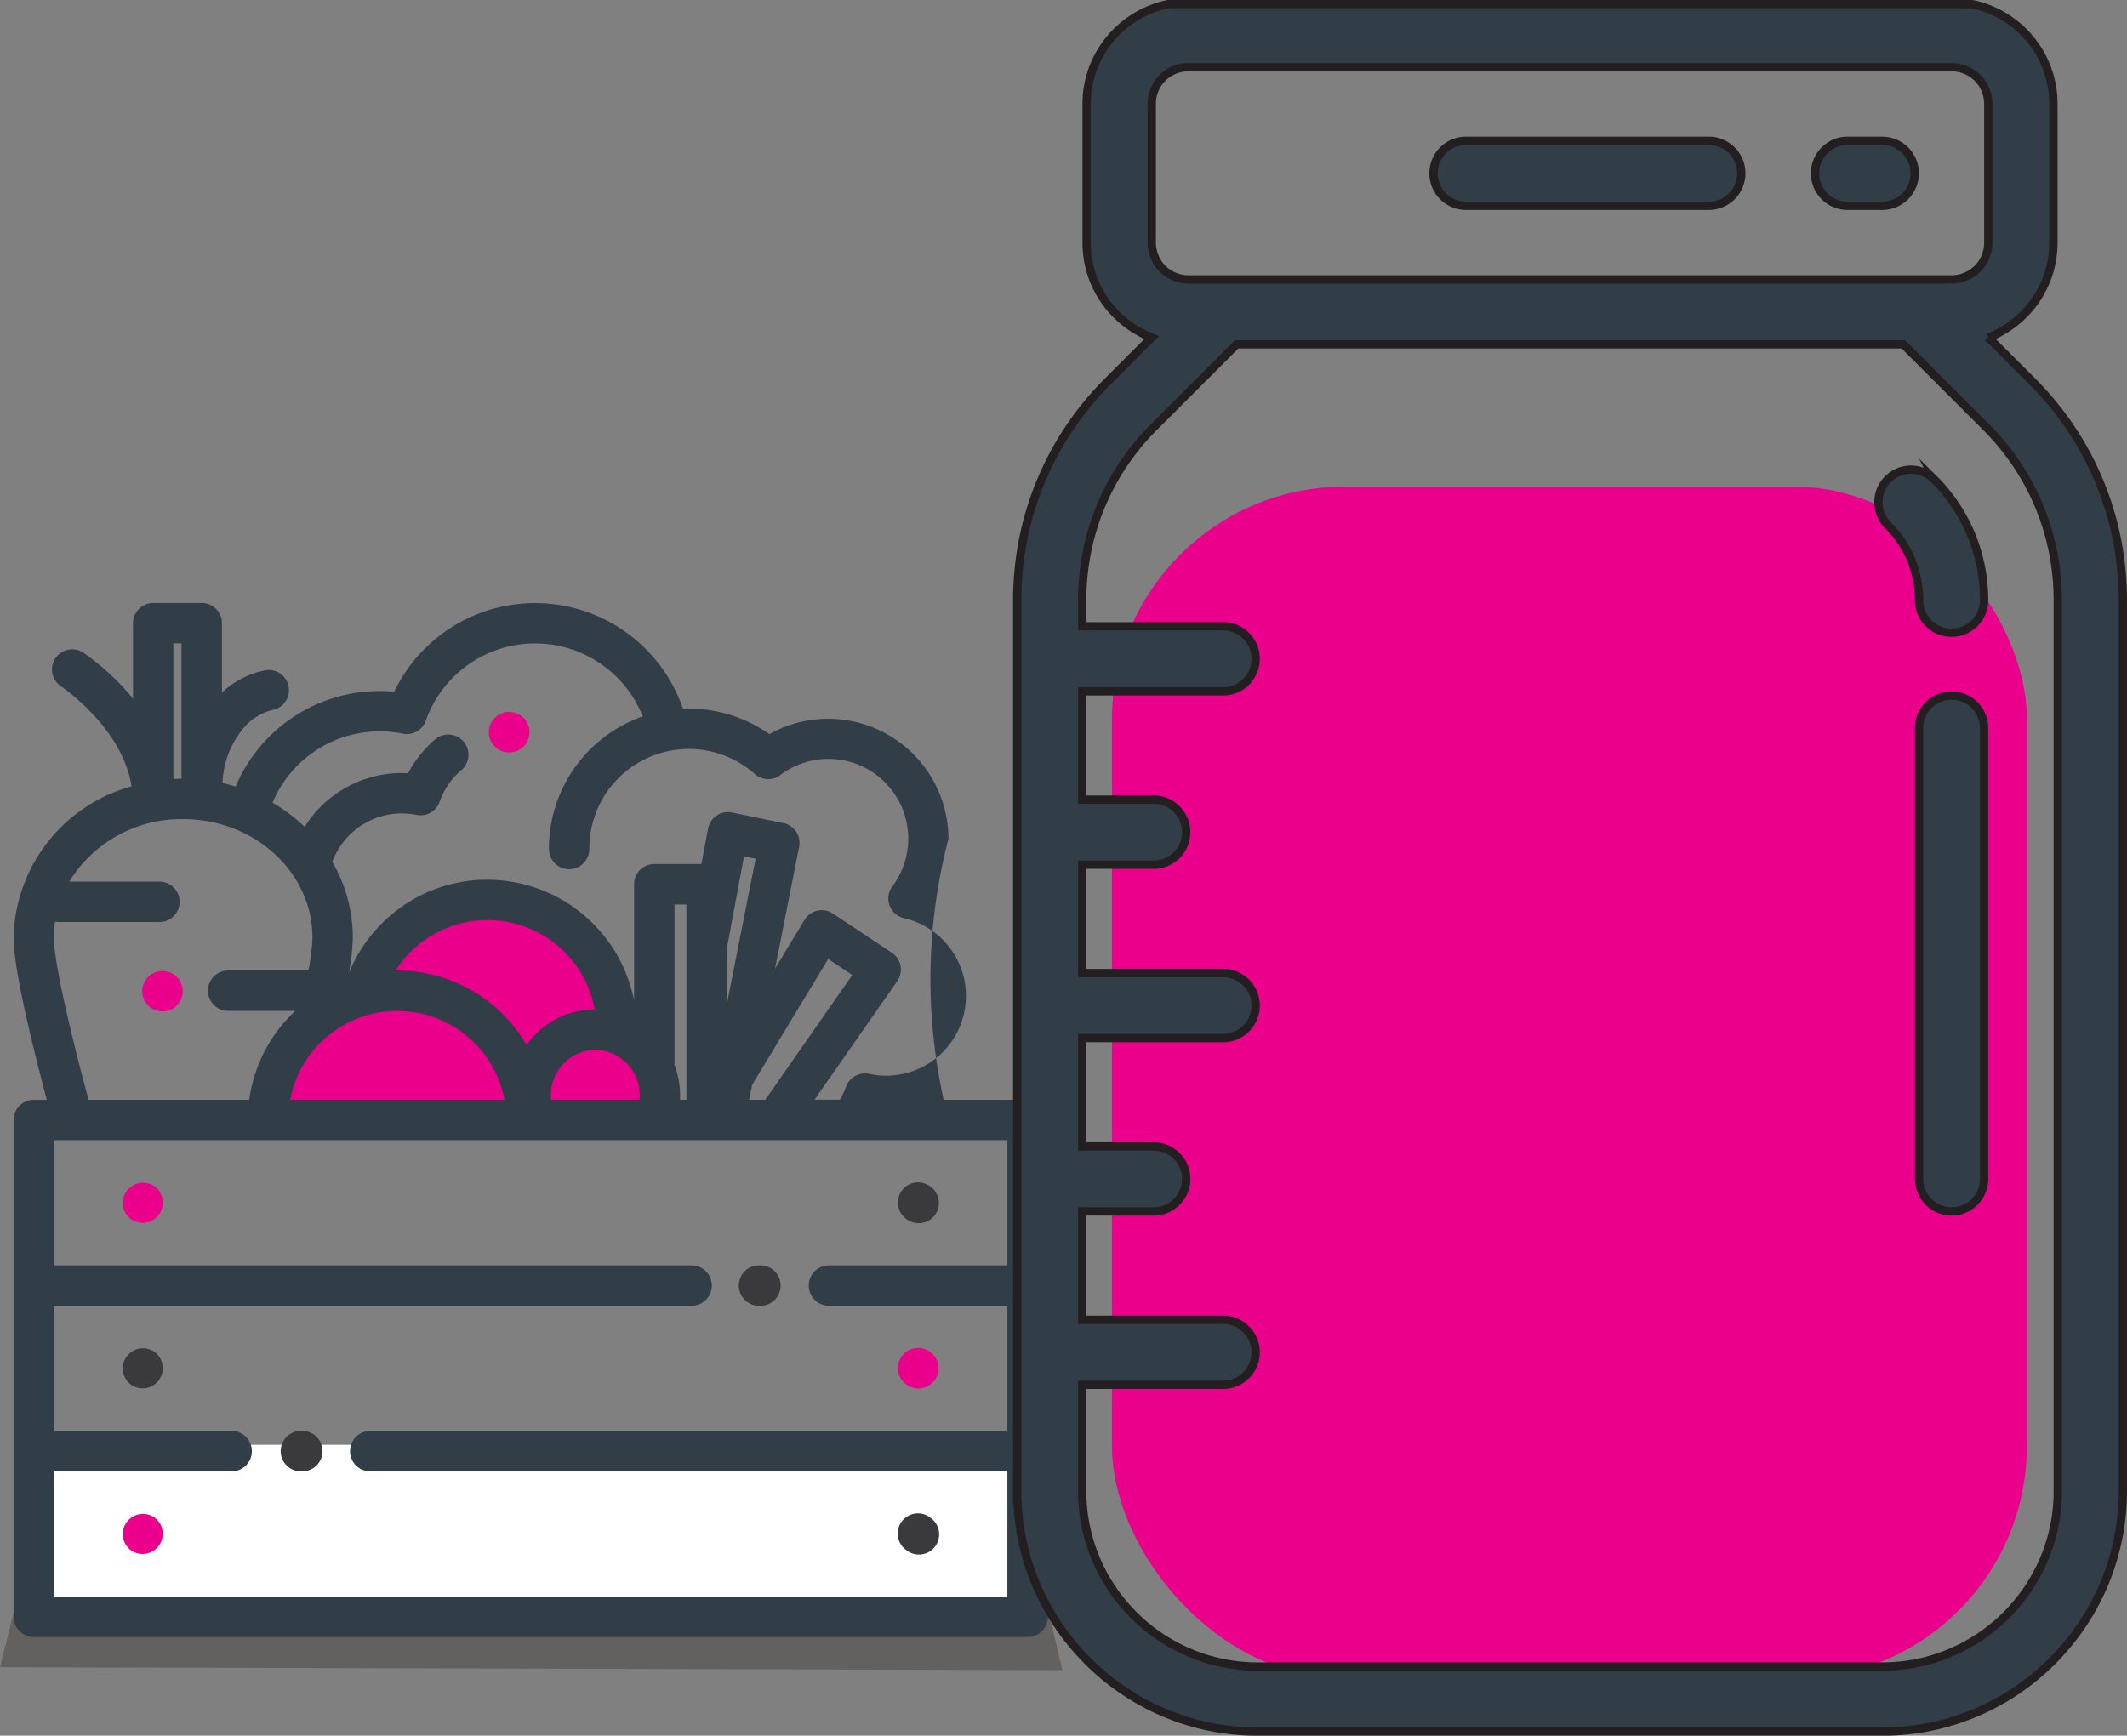 <svg xmlns="http://www.w3.org/2000/svg" width="128.007" height="104.486" viewBox="0 0 128.007 104.486">
  <rect x="0" y="0" width="128.007" height="104.486" fill="#808080" stroke="none"/>
  <g id="Group_1545" data-name="Group 1545" transform="translate(-912.902 -332.025)">
    <path id="Path_5164" data-name="Path 5164" d="M-4.131,0h62.2l.869,3.649L-5,3.475Z" transform="translate(917.902 428.914)" fill="#393232" opacity="0.409"/>
    <g id="Group_1536" data-name="Group 1536" transform="translate(913.714 368.322)">
      <path id="Path_5163" data-name="Path 5163" d="M10206.928,7620.32c1.049,1.747,24.15,0,24.15,0s-.811-4.1-2.52-4.518-.828-5.815-3.561-7.123-9.387-1.3-11.207,2.172S10205.879,7618.573,10206.928,7620.32Z" transform="translate(-10191.842 -7589.699)" fill="#eb008b"/>
      <rect id="Rectangle_823" data-name="Rectangle 823" width="60" height="10" transform="translate(0.285 50.678)" fill="#fff"/>
      <g id="Group_1535" data-name="Group 1535">
        <path id="Path_5152" data-name="Path 5152" d="M1733.958,3241.348l-.011-.009a1.216,1.216,0,0,0-1.479,1.93l.011.009a1.216,1.216,0,0,0,1.479-1.93Z" transform="translate(-1725.433 -3186.264)" fill="#eb008b"/>
        <path id="Path_5153" data-name="Path 5153" d="M1733.958,2929.654l-.011-.009a1.216,1.216,0,0,0-1.479,1.93l.011.009a1.216,1.216,0,0,0,1.479-1.93Z" transform="translate(-1725.433 -2884.539)" fill="#3a3a3c"/>
        <path id="Path_5154" data-name="Path 5154" d="M1732.468,2619.883l.011.009a1.216,1.216,0,0,0,1.479-1.93l-.011-.009a1.216,1.216,0,0,0-1.479,1.93Z" transform="translate(-1725.433 -2582.814)" fill="#eb008b"/>
        <path id="Path_5155" data-name="Path 5155" d="M3191.934,3243.272l.011.008a1.216,1.216,0,1,0,1.469-1.937l-.011-.009a1.216,1.216,0,1,0-1.468,1.938Z" transform="translate(-3138.214 -3186.262)" fill="#3a3a3c"/>
        <path id="Path_5156" data-name="Path 5156" d="M3191.937,2931.582l.011.009a1.216,1.216,0,0,0,1.469-1.938l-.011-.008a1.216,1.216,0,1,0-1.469,1.938Z" transform="translate(-3138.217 -2884.541)" fill="#eb008b"/>
        <path id="Path_5157" data-name="Path 5157" d="M3191.935,2619.888l.011.009a1.216,1.216,0,1,0,1.469-1.938l-.011-.009a1.216,1.216,0,1,0-1.469,1.938Z" transform="translate(-3138.216 -2582.816)" fill="#3a3a3c"/>
        <path id="Path_5158" data-name="Path 5158" d="M2894.034,2776.114h.016a1.216,1.216,0,1,0,0-2.431h-.016a1.216,1.216,0,1,0,0,2.431Z" transform="translate(-2849.132 -2733.807)" fill="#3a3a3c"/>
        <path id="Path_5159" data-name="Path 5159" d="M2031.9,3085.376h-.016a1.216,1.216,0,1,0,0,2.431h.016a1.216,1.216,0,1,0,0-2.431Z" transform="translate(-2014.553 -3035.531)" fill="#3a3a3c"/>
        <path id="Path_5160" data-name="Path 5160" d="M1770.332,2222.135a1.216,1.216,0,1,0-.859-.356A1.219,1.219,0,0,0,1770.332,2222.135Z" transform="translate(-1761.369 -2197.546)" fill="#eb008b"/>
        <path id="Path_5161" data-name="Path 5161" d="M1587.937,1556.813h-5.049a33.457,33.457,0,0,1,.285-15.7,7.238,7.238,0,0,0-10.777-6.31,8.406,8.406,0,0,0-4.845-1.535c-.118,0-.236,0-.353.009a9.406,9.406,0,0,0-17.38-1.028c-.291-.027-.583-.041-.875-.041a9.411,9.411,0,0,0-8.668,5.751q-.386-.118-.785-.207a5.389,5.389,0,0,1,1.473-3.546,3.259,3.259,0,0,1,1.5-.848l-.017,0h0a1.215,1.215,0,0,0-.174-2.417,1.2,1.2,0,0,0-.2.018v0a5.321,5.321,0,0,0-2.62,1.34v-4.176a1.216,1.216,0,0,0-1.216-1.216h-2.918a1.216,1.216,0,0,0-1.216,1.216v4.546a14.628,14.628,0,0,0-3.026-2.792,1.216,1.216,0,0,0-1.33,2.035c.04.026,3.719,2.49,4.265,6.033a9.671,9.671,0,0,0-7.1,9.11c0,1.769,1.009,6.017,2,9.761h-.783a1.216,1.216,0,0,0-1.216,1.216v29.907a1.216,1.216,0,0,0,1.216,1.216h59.814a1.216,1.216,0,0,0,1.216-1.216v-29.907A1.216,1.216,0,0,0,1587.937,1556.813Zm-38.994-22.176a7.029,7.029,0,0,1,1.392.139,1.215,1.215,0,0,0,1.387-.786,6.975,6.975,0,0,1,13.055-.254,8.432,8.432,0,0,0-5.646,7.948,1.216,1.216,0,1,0,2.431,0,5.986,5.986,0,0,1,9.958-4.48,1.216,1.216,0,0,0,1.537.063,4.8,4.8,0,0,1,6.736,6.709,1.216,1.216,0,0,0,.678,1.9,4.8,4.8,0,0,1-2.09,9.373,1.216,1.216,0,0,0-1.374.786,4.8,4.8,0,0,1-.357.773h-1.535l4.978-7.136a1.216,1.216,0,0,0-.324-1.708l-3.545-2.359a1.216,1.216,0,0,0-1.714.384l-1.772,2.935,1.451-7.339a1.216,1.216,0,0,0-.948-1.427l-3.093-.636a1.216,1.216,0,0,0-1.44.968l-.4,2.132h-2.837a1.216,1.216,0,0,0-1.216,1.216v7a9.011,9.011,0,0,0-8.828-7.269,8.92,8.92,0,0,0-5.408,1.807,9.085,9.085,0,0,0-2.922,3.793,13.531,13.531,0,0,0,.231-2.116,9.035,9.035,0,0,0-1.235-4.557,4.453,4.453,0,0,1,5.067-2.829,1.215,1.215,0,0,0,1.388-.787,4.484,4.484,0,0,1,1.313-1.912,1.216,1.216,0,0,0-1.581-1.848,6.929,6.929,0,0,0-1.626,2.036q-.192-.011-.384-.011a6.887,6.887,0,0,0-5.839,3.243,10.19,10.19,0,0,0-1.932-1.459A6.978,6.978,0,0,1,1548.943,1534.638Zm22.414,21.283,4.579-7.582,1.452.967-5.238,7.508h-.971Zm-1.521-4.846V1547.7c.006-.026.013-.051.018-.077l1.017-5.464.7.144Zm-3.155,3.63a1.264,1.264,0,0,0,.009-.14v-9.506h.715v11.755h-.384q0-.114.005-.229A5.283,5.283,0,0,0,1566.681,1554.7Zm-16.675-5.672-.107,0a6.561,6.561,0,0,1,11.986,2.337,5.07,5.07,0,0,0-4.1,2.154A9,9,0,0,0,1550.006,1549.032Zm6.45,7.781h-12.9a6.564,6.564,0,0,1,12.9,0Zm5.464-3.011a2.733,2.733,0,0,1,2.674,2.782c0,.077,0,.153-.01.229h-5.33c-.006-.076-.01-.152-.01-.229A2.733,2.733,0,0,1,1561.92,1553.8Zm-25.39-24.465h.486v8.152c-.163,0-.325.006-.486.015Zm-7.119,16.754a1.213,1.213,0,0,0,.234.023h6.01a1.216,1.216,0,1,0,0-2.431h-5.392a7.909,7.909,0,0,1,6.856-3.764c4.29,0,7.781,3.2,7.781,7.134a12.294,12.294,0,0,1-.244,1.98h-4.829a1.216,1.216,0,0,0,0,2.432h4.037a8.982,8.982,0,0,0-2.77,5.349h-9.672c-1.328-4.958-2.084-8.492-2.084-9.761A6.544,6.544,0,0,1,1529.411,1546.092Zm57.31,20.691h-10.7a1.216,1.216,0,1,0,0,2.431h10.7v7.538h-38.344a1.216,1.216,0,0,0,0,2.432h38.344v7.537h-57.383v-7.537h10.7a1.216,1.216,0,1,0,0-2.432h-10.7v-7.538h38.344a1.216,1.216,0,1,0,0-2.431h-38.344v-7.538h57.383Z" transform="translate(-1526.907 -1526.906)" fill="#313e47"/>
        <path id="Path_5162" data-name="Path 5162" d="M2422.657,1734.6h.016a1.216,1.216,0,1,0,0-2.432h-.016a1.216,1.216,0,0,0,0,2.432Z" transform="translate(-2392.832 -1725.604)" fill="#eb008b"/>
      </g>
    </g>
    <rect id="Rectangle_824" data-name="Rectangle 824" width="55.058" height="71.749" rx="14" transform="translate(979.822 361.322)" fill="#eb008b"/>
    <g id="Group_1544" data-name="Group 1544" transform="translate(974.122 332.275)">
      <g id="Group_1543" data-name="Group 1543" transform="translate(0 0)">
        <path id="Path_5170" data-name="Path 5170" d="M-515.835,239.312a6.072,6.072,0,0,0-1.15.358,6.116,6.116,0,0,0-1.042.566,6.165,6.165,0,0,0-.908.749,6.189,6.189,0,0,0-.749.908,6.145,6.145,0,0,0-.566,1.042,6.1,6.1,0,0,0-.358,1.15,6.141,6.141,0,0,0-.125,1.234v8.35a6.15,6.15,0,0,0,.074.955,6.064,6.064,0,0,0,.215.909,6.1,6.1,0,0,0,.345.851,6.138,6.138,0,0,0,.464.782,6.194,6.194,0,0,0,.571.7,6.186,6.186,0,0,0,.667.611,6.143,6.143,0,0,0,.752.509,6.117,6.117,0,0,0,.825.4l-.328.328-.328.328-.328.328-.328.328-.328.328-.328.328-.328.328-.328.328q-.661.661-1.247,1.374t-1.094,1.473q-.508.759-.937,1.561t-.776,1.64q-.347.838-.611,1.709t-.442,1.767q-.178.9-.268,1.815t-.09,1.853v53.618a14.5,14.5,0,0,0,.295,2.915,14.353,14.353,0,0,0,.845,2.717,14.466,14.466,0,0,0,1.337,2.459,14.583,14.583,0,0,0,1.77,2.144,14.593,14.593,0,0,0,2.144,1.77,14.467,14.467,0,0,0,2.459,1.337,14.364,14.364,0,0,0,2.716.845,14.494,14.494,0,0,0,2.915.295h37.575a14.5,14.5,0,0,0,2.915-.295,14.362,14.362,0,0,0,2.716-.845,14.465,14.465,0,0,0,2.459-1.337,14.587,14.587,0,0,0,2.144-1.77,14.58,14.58,0,0,0,1.77-2.144,14.479,14.479,0,0,0,1.337-2.459,14.353,14.353,0,0,0,.845-2.717,14.491,14.491,0,0,0,.295-2.915V275.2q0-.934-.09-1.853t-.268-1.815q-.178-.9-.442-1.767t-.611-1.709q-.347-.838-.776-1.64t-.937-1.561q-.508-.76-1.094-1.473t-1.247-1.374h0l-.328-.328-.328-.328-.328-.328-.328-.328-.328-.328-.328-.328-.328-.328-.328-.328a6.129,6.129,0,0,0,.825-.4,6.156,6.156,0,0,0,.752-.509,6.177,6.177,0,0,0,.667-.611,6.166,6.166,0,0,0,.571-.7,6.092,6.092,0,0,0,.463-.783,6.1,6.1,0,0,0,.345-.851,6.093,6.093,0,0,0,.215-.909,6.164,6.164,0,0,0,.074-.955v-8.349a6.141,6.141,0,0,0-.125-1.234,6.072,6.072,0,0,0-.358-1.15,6.136,6.136,0,0,0-.566-1.042,6.188,6.188,0,0,0-.749-.908,6.168,6.168,0,0,0-.908-.749,6.109,6.109,0,0,0-1.041-.566,6.065,6.065,0,0,0-1.15-.358Zm-.984,6.007a2.224,2.224,0,0,1,.045-.446,2.2,2.2,0,0,1,.13-.416,2.213,2.213,0,0,1,.2-.377,2.246,2.246,0,0,1,.271-.328,2.246,2.246,0,0,1,.328-.271,2.22,2.22,0,0,1,.377-.2,2.2,2.2,0,0,1,.416-.129,2.215,2.215,0,0,1,.446-.045h45.924a2.216,2.216,0,0,1,.446.045,2.207,2.207,0,0,1,.416.129,2.221,2.221,0,0,1,.377.2,2.236,2.236,0,0,1,.328.271,2.243,2.243,0,0,1,.271.328,2.213,2.213,0,0,1,.2.377,2.2,2.2,0,0,1,.13.416,2.224,2.224,0,0,1,.045.446v8.349a2.224,2.224,0,0,1-.045.447,2.2,2.2,0,0,1-.13.416,2.209,2.209,0,0,1-.2.377,2.236,2.236,0,0,1-.271.328,2.226,2.226,0,0,1-.328.271,2.208,2.208,0,0,1-.377.2,2.21,2.21,0,0,1-.416.13,2.227,2.227,0,0,1-.446.045H-514.6a2.226,2.226,0,0,1-.446-.045,2.207,2.207,0,0,1-.416-.13,2.207,2.207,0,0,1-.377-.2,2.236,2.236,0,0,1-.328-.271,2.239,2.239,0,0,1-.271-.328,2.209,2.209,0,0,1-.2-.377,2.2,2.2,0,0,1-.13-.416,2.224,2.224,0,0,1-.045-.447v-8.349Zm54.534,83.5a10.569,10.569,0,0,1-.215,2.127,10.481,10.481,0,0,1-.617,1.982,10.564,10.564,0,0,1-.975,1.795,10.655,10.655,0,0,1-1.291,1.565,10.654,10.654,0,0,1-1.565,1.291,10.548,10.548,0,0,1-1.795.975,10.463,10.463,0,0,1-1.982.617,10.574,10.574,0,0,1-2.127.215h-37.574a10.578,10.578,0,0,1-2.127-.215,10.471,10.471,0,0,1-1.983-.617,10.558,10.558,0,0,1-1.8-.975,10.664,10.664,0,0,1-1.565-1.291,10.648,10.648,0,0,1-1.291-1.565,10.542,10.542,0,0,1-.975-1.795,10.464,10.464,0,0,1-.617-1.982,10.573,10.573,0,0,1-.215-2.127v-6.393h8.48a1.965,1.965,0,0,0,.394-.04,1.93,1.93,0,0,0,.367-.114,1.961,1.961,0,0,0,.332-.18,1.969,1.969,0,0,0,.29-.239,1.948,1.948,0,0,0,.239-.29,1.958,1.958,0,0,0,.181-.332,1.944,1.944,0,0,0,.114-.367,1.963,1.963,0,0,0,.04-.395,1.959,1.959,0,0,0-.04-.394,1.944,1.944,0,0,0-.114-.367,1.953,1.953,0,0,0-.181-.332,1.953,1.953,0,0,0-.239-.29,1.967,1.967,0,0,0-.29-.239,1.965,1.965,0,0,0-.332-.181,1.942,1.942,0,0,0-.367-.114,1.965,1.965,0,0,0-.394-.04h-8.48v-6.523h4.3a1.971,1.971,0,0,0,.395-.04,1.945,1.945,0,0,0,.367-.114,1.948,1.948,0,0,0,.332-.18,1.965,1.965,0,0,0,.29-.239,1.968,1.968,0,0,0,.239-.29,1.957,1.957,0,0,0,.18-.332,1.939,1.939,0,0,0,.114-.367,1.96,1.96,0,0,0,.04-.395,1.957,1.957,0,0,0-.04-.394,1.941,1.941,0,0,0-.114-.367,1.962,1.962,0,0,0-.18-.332,1.984,1.984,0,0,0-.239-.29,1.976,1.976,0,0,0-.29-.239,1.961,1.961,0,0,0-.332-.181,1.945,1.945,0,0,0-.367-.114,1.971,1.971,0,0,0-.395-.04h-4.3v-6.523h8.48a1.965,1.965,0,0,0,.394-.04,1.944,1.944,0,0,0,.367-.114,1.953,1.953,0,0,0,.332-.18,1.964,1.964,0,0,0,.29-.239,1.954,1.954,0,0,0,.239-.29,1.956,1.956,0,0,0,.181-.332,1.943,1.943,0,0,0,.114-.367,1.964,1.964,0,0,0,.04-.395,1.962,1.962,0,0,0-.04-.394,1.946,1.946,0,0,0-.114-.367,1.962,1.962,0,0,0-.181-.332,1.962,1.962,0,0,0-.239-.29,1.967,1.967,0,0,0-.29-.239,1.963,1.963,0,0,0-.332-.181,1.946,1.946,0,0,0-.367-.114,1.965,1.965,0,0,0-.394-.04h-8.48v-6.523h4.3a1.969,1.969,0,0,0,.395-.04,1.949,1.949,0,0,0,.367-.114,1.952,1.952,0,0,0,.332-.18,1.962,1.962,0,0,0,.29-.239,1.976,1.976,0,0,0,.239-.29,1.955,1.955,0,0,0,.18-.332,1.94,1.94,0,0,0,.114-.367,1.961,1.961,0,0,0,.04-.395,1.956,1.956,0,0,0-.04-.394,1.941,1.941,0,0,0-.114-.367,1.964,1.964,0,0,0-.18-.332,1.985,1.985,0,0,0-.239-.29,1.974,1.974,0,0,0-.29-.239,1.964,1.964,0,0,0-.332-.181,1.947,1.947,0,0,0-.367-.114,1.973,1.973,0,0,0-.395-.04h-4.3v-6.523h8.48a1.958,1.958,0,0,0,.394-.04,1.946,1.946,0,0,0,.367-.114,1.956,1.956,0,0,0,.332-.18,1.958,1.958,0,0,0,.29-.239,1.959,1.959,0,0,0,.239-.29,1.958,1.958,0,0,0,.181-.332,1.944,1.944,0,0,0,.114-.367,1.965,1.965,0,0,0,.04-.395,1.96,1.96,0,0,0-.04-.394,1.942,1.942,0,0,0-.114-.367,1.958,1.958,0,0,0-.181-.332,1.966,1.966,0,0,0-.239-.29,1.967,1.967,0,0,0-.29-.239,1.967,1.967,0,0,0-.332-.181,1.948,1.948,0,0,0-.367-.114,1.965,1.965,0,0,0-.394-.04h-8.48V275.2q0-.738.071-1.464t.212-1.434q.14-.708.349-1.4t.483-1.35q.274-.662.613-1.3t.74-1.234q.4-.6.864-1.164t.985-1.086l.622-.622.622-.622.622-.622.621-.622.622-.622.622-.622.622-.621.621-.622h40.127l.622.622.622.621.622.622.622.622.622.622.622.622.622.622.622.622q.522.522.985,1.086t.864,1.164q.4.6.74,1.234t.613,1.3q.274.662.483,1.35t.349,1.4q.141.708.212,1.434t.071,1.464v53.618Zm0,0" transform="translate(524.908 -239.312)" fill="#313e47" stroke="#231f20" stroke-miterlimit="10" stroke-width="0.5"/>
      </g>
      <path id="Path_5171" data-name="Path 5171" d="M-144.173,529.806a1.96,1.96,0,0,0-.395.04,1.935,1.935,0,0,0-.367.114,1.949,1.949,0,0,0-.332.18,1.972,1.972,0,0,0-.29.239,1.975,1.975,0,0,0-.239.29,1.954,1.954,0,0,0-.18.332,1.926,1.926,0,0,0-.114.367,1.966,1.966,0,0,0-.04.394V558.9a1.962,1.962,0,0,0,.04.394,1.923,1.923,0,0,0,.114.367,1.955,1.955,0,0,0,.18.332,1.961,1.961,0,0,0,.239.29,1.954,1.954,0,0,0,.29.239,1.954,1.954,0,0,0,.332.181,1.939,1.939,0,0,0,.367.114,1.965,1.965,0,0,0,.395.04,1.96,1.96,0,0,0,.394-.04,1.938,1.938,0,0,0,.367-.114,1.97,1.97,0,0,0,.332-.181,1.969,1.969,0,0,0,.29-.239,1.964,1.964,0,0,0,.239-.29,1.946,1.946,0,0,0,.18-.332,1.933,1.933,0,0,0,.114-.367,1.959,1.959,0,0,0,.04-.394V531.763a1.964,1.964,0,0,0-.04-.394,1.936,1.936,0,0,0-.114-.367,1.945,1.945,0,0,0-.18-.332,1.977,1.977,0,0,0-.239-.29,1.987,1.987,0,0,0-.29-.239,1.965,1.965,0,0,0-.332-.18,1.934,1.934,0,0,0-.367-.114,1.956,1.956,0,0,0-.394-.04Zm0,0" transform="translate(200.404 -488.182)" fill="#313e47" stroke="#231f20" stroke-miterlimit="10" stroke-width="0.5"/>
      <path id="Path_5172" data-name="Path 5172" d="M-162.629,435.473a1.962,1.962,0,0,0-.251.307,1.944,1.944,0,0,0-.179.34,1.951,1.951,0,0,0-.108.363,1.979,1.979,0,0,0-.036.374,1.978,1.978,0,0,0,.036.374,1.945,1.945,0,0,0,.108.363,1.937,1.937,0,0,0,.179.34,1.962,1.962,0,0,0,.251.307q.226.226.427.471t.375.5q.174.26.321.535t.266.562q.119.287.209.586t.151.605q.061.307.092.622t.031.635a1.963,1.963,0,0,0,.04.394,1.935,1.935,0,0,0,.114.367,1.953,1.953,0,0,0,.181.332,1.971,1.971,0,0,0,.239.29,1.976,1.976,0,0,0,.29.239,1.967,1.967,0,0,0,.332.181,1.953,1.953,0,0,0,.367.114,1.97,1.97,0,0,0,.394.04,1.974,1.974,0,0,0,.395-.04,1.952,1.952,0,0,0,.367-.114,1.95,1.95,0,0,0,.332-.181,1.965,1.965,0,0,0,.29-.239,1.968,1.968,0,0,0,.239-.29,1.94,1.94,0,0,0,.18-.332,1.924,1.924,0,0,0,.114-.367,1.967,1.967,0,0,0,.04-.394q0-.516-.05-1.024t-.148-1q-.1-.5-.244-.976t-.337-.944q-.192-.463-.429-.906t-.518-.863q-.281-.42-.6-.814t-.689-.759a1.965,1.965,0,0,0-.307-.25,1.939,1.939,0,0,0-.341-.179,1.959,1.959,0,0,0-.363-.107,1.974,1.974,0,0,0-.374-.036,1.974,1.974,0,0,0-.374.036,1.953,1.953,0,0,0-.362.107,1.937,1.937,0,0,0-.34.179,1.961,1.961,0,0,0-.307.25Zm0,0" transform="translate(215.03 -406.876)" fill="#313e47" stroke="#231f20" stroke-miterlimit="10" stroke-width="0.5"/>
      <path id="Path_5173" data-name="Path 5173" d="M-187.884,300.631h2.088a1.963,1.963,0,0,0,.394-.04,1.928,1.928,0,0,0,.367-.114,1.948,1.948,0,0,0,.332-.18,1.967,1.967,0,0,0,.29-.239,1.968,1.968,0,0,0,.239-.29,1.955,1.955,0,0,0,.181-.332,1.949,1.949,0,0,0,.114-.367,1.966,1.966,0,0,0,.04-.394,1.969,1.969,0,0,0-.04-.395,1.95,1.95,0,0,0-.114-.367,1.957,1.957,0,0,0-.181-.332,1.968,1.968,0,0,0-.239-.29,1.954,1.954,0,0,0-.29-.239,1.955,1.955,0,0,0-.332-.18,1.948,1.948,0,0,0-.367-.114,1.963,1.963,0,0,0-.394-.04h-2.088a1.963,1.963,0,0,0-.394.04,1.949,1.949,0,0,0-.367.114,1.955,1.955,0,0,0-.332.18,1.951,1.951,0,0,0-.29.239,1.97,1.97,0,0,0-.239.29,1.945,1.945,0,0,0-.18.332,1.948,1.948,0,0,0-.114.367,1.968,1.968,0,0,0-.04.395,1.964,1.964,0,0,0,.04.394,1.947,1.947,0,0,0,.114.367,1.944,1.944,0,0,0,.18.332,1.97,1.97,0,0,0,.239.29,1.964,1.964,0,0,0,.29.239,1.948,1.948,0,0,0,.332.18,1.929,1.929,0,0,0,.367.114,1.963,1.963,0,0,0,.394.04Zm0,0" transform="translate(237.852 -288.492)" fill="#313e47" stroke="#231f20" stroke-miterlimit="10" stroke-width="0.5"/>
      <path id="Path_5174" data-name="Path 5174" d="M-348.13,300.631h14.612a1.963,1.963,0,0,0,.394-.04,1.926,1.926,0,0,0,.367-.114,1.95,1.95,0,0,0,.332-.18,1.963,1.963,0,0,0,.29-.239,1.961,1.961,0,0,0,.239-.29,1.947,1.947,0,0,0,.18-.332,1.939,1.939,0,0,0,.114-.367,1.966,1.966,0,0,0,.04-.394,1.969,1.969,0,0,0-.04-.395,1.94,1.94,0,0,0-.114-.367,1.948,1.948,0,0,0-.18-.332,1.961,1.961,0,0,0-.239-.29,1.95,1.95,0,0,0-.29-.239,1.957,1.957,0,0,0-.332-.18,1.946,1.946,0,0,0-.367-.114,1.963,1.963,0,0,0-.394-.04H-348.13a1.963,1.963,0,0,0-.394.04,1.948,1.948,0,0,0-.367.114,1.954,1.954,0,0,0-.332.18,1.959,1.959,0,0,0-.29.239,1.972,1.972,0,0,0-.239.29,1.948,1.948,0,0,0-.18.332,1.944,1.944,0,0,0-.114.367,1.969,1.969,0,0,0-.04.395,1.966,1.966,0,0,0,.04.394,1.944,1.944,0,0,0,.114.367,1.947,1.947,0,0,0,.18.332,1.972,1.972,0,0,0,.239.29,1.972,1.972,0,0,0,.29.239,1.947,1.947,0,0,0,.332.18,1.929,1.929,0,0,0,.367.114,1.963,1.963,0,0,0,.394.04Zm0,0" transform="translate(375.136 -288.492)" fill="#313e47" stroke="#231f20" stroke-miterlimit="10" stroke-width="0.5"/>
    </g>
  </g>
</svg>
